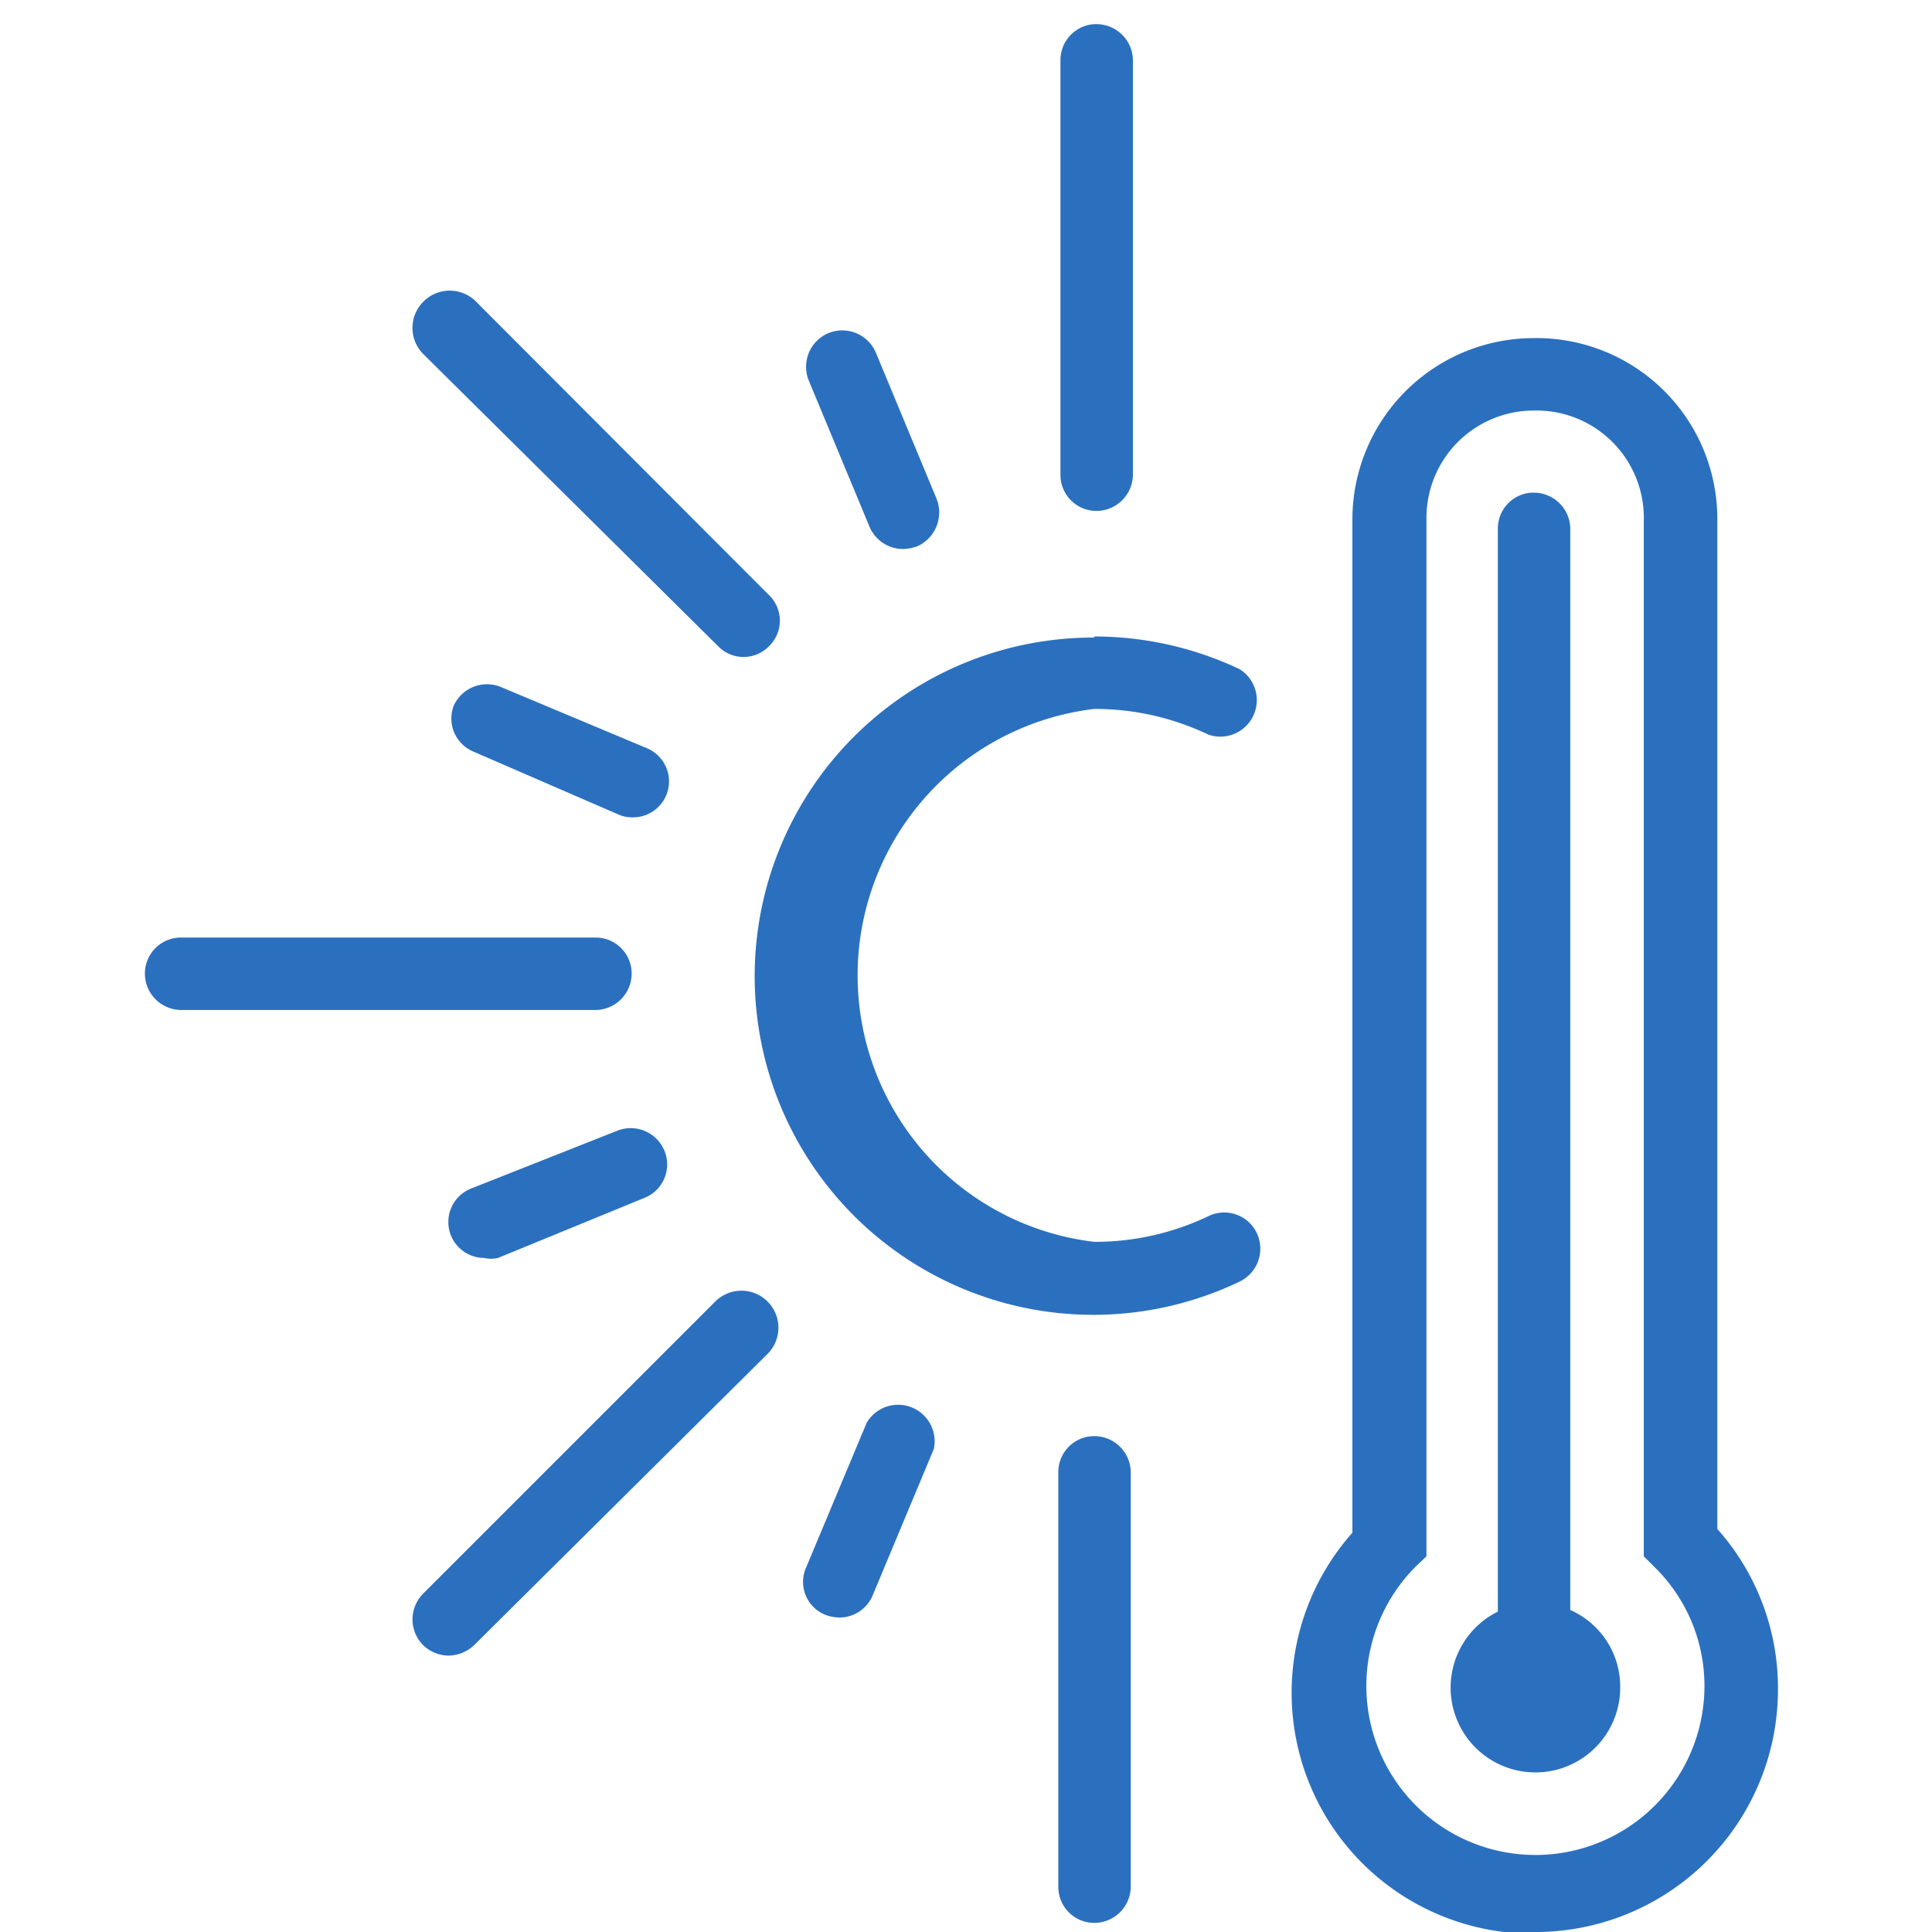 <svg id="Layer_1" data-name="Layer 1" xmlns="http://www.w3.org/2000/svg" width="36" height="36"><defs><style>.cls-2{fill:none}</style><mask id="mask" x="0" y="0" width="36" height="36" maskUnits="userSpaceOnUse"><g id="mask-2"><path id="path-1" d="M28.58 6.3A3.37 3.37 0 0132 9.68v18.81a4.46 4.46 0 011.13 3A4.52 4.52 0 0128.56 36a3.23 3.23 0 01-.53 0 4.49 4.49 0 01-2.83-7.44V9.68a3.38 3.38 0 013.38-3.38zm-8.19 20.46a.68.68 0 01.68.68v7.72a.68.68 0 01-.68.67.67.67 0 01-.67-.67v-7.72a.67.67 0 01.67-.68zm8.19-19.11a2 2 0 00-2 2V29l-.2.19a3.15 3.15 0 105.38 2.24 3.1 3.1 0 00-.93-2.23l-.2-.2V9.68a2 2 0 00-2.05-2.03zm0 1.53a.68.68 0 01.68.67V30a1.56 1.56 0 01.93 1.43 1.58 1.58 0 11-2.28-1.4V9.85a.67.67 0 01.63-.67zM13.34 24.24a.67.67 0 11.95 1l-5.45 5.41a.71.71 0 01-.48.2.69.69 0 01-.48-.2.68.68 0 010-.95zm2.81 2.27a.68.68 0 011.25.49l-1.14 2.73a.67.67 0 01-.62.41.75.75 0 01-.26-.05.66.66 0 01-.36-.88zm4.24-14.65a6.32 6.32 0 012.71.61.68.68 0 01-.58 1.22 4.91 4.91 0 00-2.13-.48 5 5 0 000 9.93 4.91 4.91 0 002.13-.48.67.67 0 01.9.32.68.68 0 01-.32.9 6.31 6.31 0 11-2.71-12zm-8.89 9.21a.68.68 0 01.88.37.67.67 0 01-.37.88l-2.73 1.12a.58.58 0 01-.26 0 .67.67 0 01-.25-1.29zm-.41-3.6a.67.67 0 01.68.67.68.68 0 01-.68.68H3.37a.68.68 0 01-.67-.68.67.67 0 01.67-.67h7.72zm-2.64-4.31a.68.68 0 01.88-.36l2.72 1.14a.67.67 0 01-.26 1.29.63.63 0 01-.26-.05L8.81 14a.67.67 0 01-.36-.84zm-.57-7.53a.69.69 0 011 0l5.45 5.46a.66.66 0 010 .95.66.66 0 01-.95 0l-5.5-5.45a.69.69 0 010-.96zm7.55.58a.68.68 0 01.89.36l1.13 2.72a.69.69 0 01-.36.89.85.85 0 01-.26.05.68.68 0 01-.63-.42l-1.13-2.72a.68.68 0 01.36-.88zm5-5.76a.68.68 0 01.68.67v7.72a.68.68 0 01-.68.68.67.67 0 01-.67-.68V1.12a.67.67 0 01.63-.67z" fill-rule="evenodd" fill="#fff"/></g></mask></defs><g id="Symbols"><g id="Brand-Icons_Heat-Illness" data-name="Brand-Icons/Heat-Illness"><path id="Bounds" class="cls-2" d="M0 0h36v36H0V0z"/><g id="Mask-2-2" data-name="Mask"><path id="path-1-2" data-name="path-1" d="M28.58 6.3A3.37 3.37 0 0132 9.68v18.81a4.46 4.46 0 011.13 3A4.52 4.52 0 0128.56 36a3.23 3.23 0 01-.53 0 4.49 4.49 0 01-2.83-7.44V9.68a3.38 3.38 0 013.38-3.38zm-8.19 20.46a.68.68 0 01.68.68v7.72a.68.68 0 01-.68.67.67.67 0 01-.67-.67v-7.72a.67.67 0 01.67-.68zm8.19-19.11a2 2 0 00-2 2V29l-.2.19a3.15 3.15 0 105.38 2.24 3.1 3.1 0 00-.93-2.23l-.2-.2V9.68a2 2 0 00-2.05-2.03zm0 1.53a.68.68 0 01.68.67V30a1.56 1.56 0 01.93 1.43 1.58 1.58 0 11-2.28-1.4V9.85a.67.67 0 01.63-.67zM13.34 24.24a.67.67 0 11.95 1l-5.45 5.41a.71.71 0 01-.48.2.69.69 0 01-.48-.2.68.68 0 010-.95zm2.81 2.27a.68.68 0 011.25.49l-1.14 2.73a.67.67 0 01-.62.41.75.75 0 01-.26-.05.66.66 0 01-.36-.88zm4.24-14.65a6.32 6.32 0 012.71.61.68.68 0 01-.58 1.22 4.91 4.91 0 00-2.13-.48 5 5 0 000 9.93 4.91 4.91 0 002.13-.48.67.67 0 01.9.32.68.68 0 01-.32.9 6.31 6.31 0 11-2.71-12zm-8.89 9.21a.68.68 0 01.88.37.67.67 0 01-.37.88l-2.73 1.12a.58.58 0 01-.26 0 .67.67 0 01-.25-1.29zm-.41-3.6a.67.67 0 01.68.67.68.68 0 01-.68.68H3.37a.68.68 0 01-.67-.68.67.67 0 01.67-.67h7.72zm-2.64-4.31a.68.68 0 01.88-.36l2.72 1.14a.67.67 0 01-.26 1.29.63.63 0 01-.26-.05L8.81 14a.67.67 0 01-.36-.84zm-.57-7.53a.69.69 0 011 0l5.45 5.46a.66.66 0 010 .95.66.66 0 01-.95 0l-5.5-5.45a.69.69 0 010-.96zm7.55.58a.68.68 0 01.89.36l1.13 2.72a.69.69 0 01-.36.89.85.85 0 01-.26.05.68.68 0 01-.63-.42l-1.13-2.72a.68.68 0 01.36-.88zm5-5.76a.68.68 0 01.68.67v7.72a.68.68 0 01-.68.68.67.67 0 01-.67-.68V1.12a.67.67 0 01.63-.67z" fill="#2b70bf" fill-rule="evenodd"/></g><g mask="url(#mask)"><g id="_-_Color" data-name="↳-🎨Color"><path id="color" class="cls-2" d="M0 0h36v36H0z"/></g></g></g></g></svg>